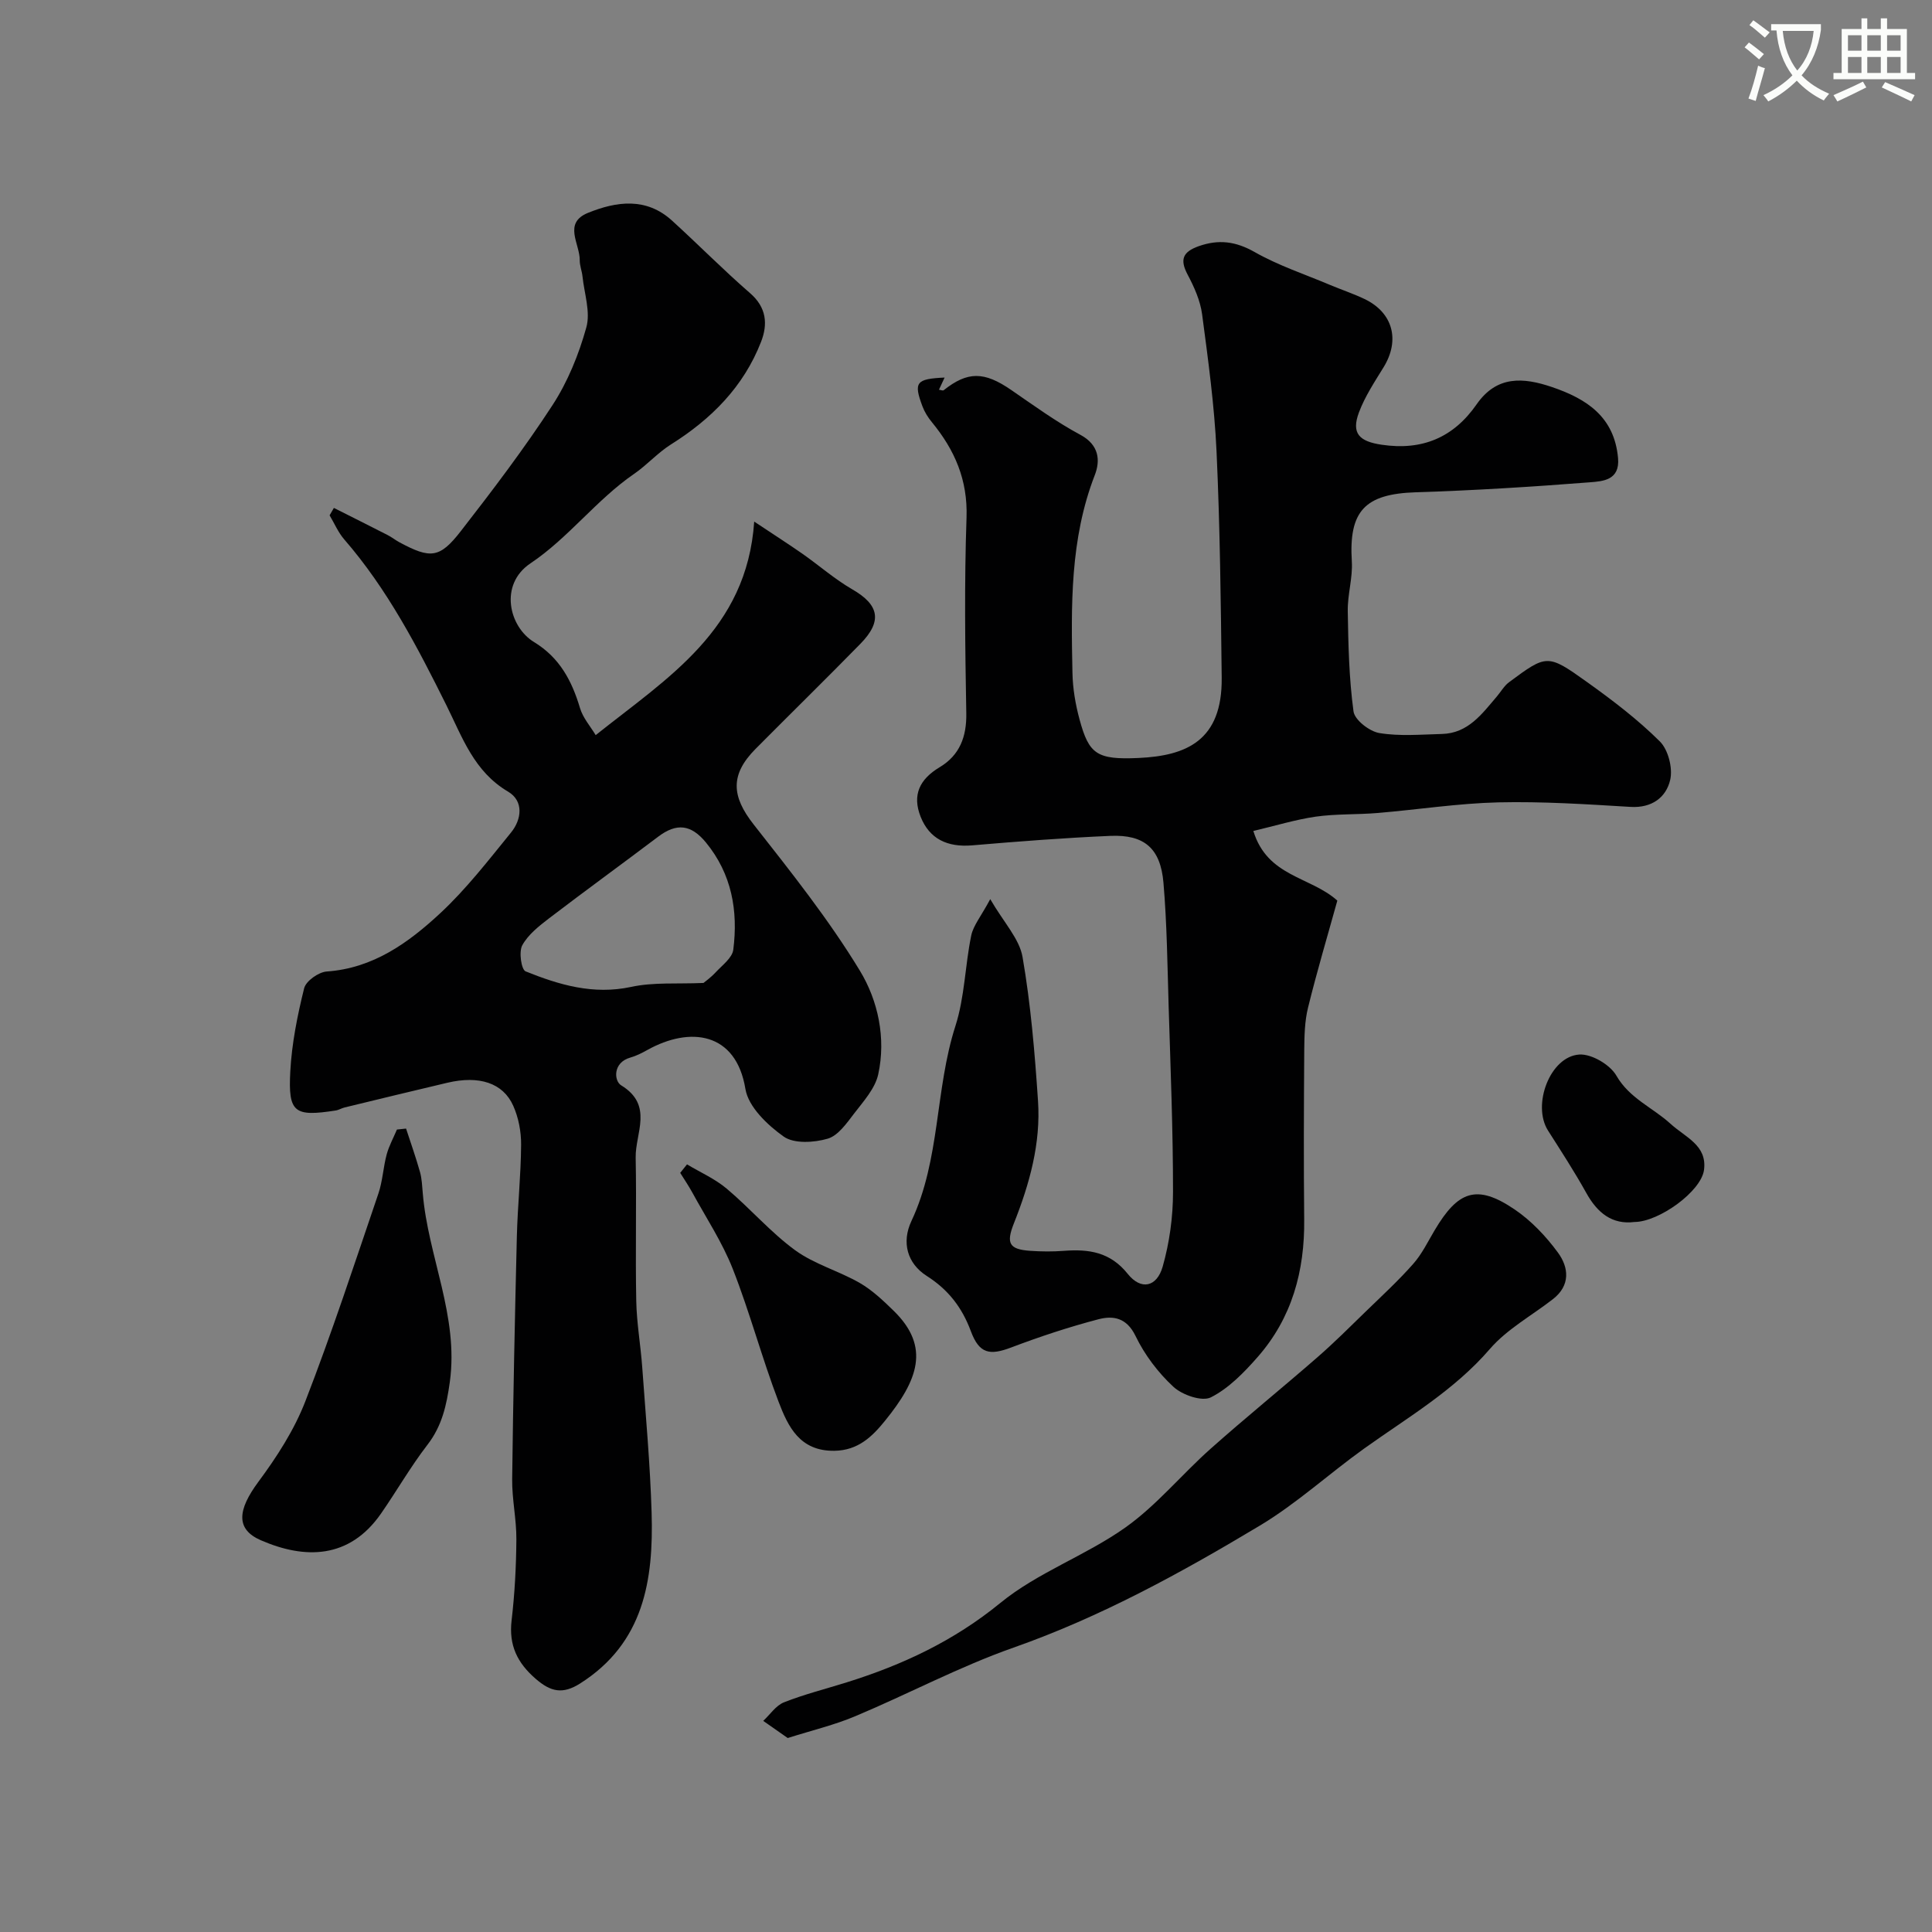 <svg enable-background="new 0 0 400 400" viewBox="0 0 400 400" xmlns="http://www.w3.org/2000/svg"><rect x="0" y="0" width="400" height="400" fill="#808080" stroke="none"/><path d="m362.1 8.8c1.1.8 2.1 1.6 3.1 2.4l-1 1.1c-1.3-1.1-2.3-2-3-2.5zm1.9 4.8c.5.2.9.4 1.4.5-.6 2.3-1.3 4.5-1.9 6.8l-1.5-.5c.8-2.1 1.4-4.3 2-6.8zm-1-9.4c1.3.9 2.4 1.8 3.4 2.5l-1 1.1c-1.4-1.2-2.4-2.1-3.2-2.6zm3.7 2.2v-1.4h10.3v1.2c-.5 3.6-1.8 6.8-4 9.4 1.5 1.6 3.4 2.8 5.7 3.8-.3.4-.7.8-1.1 1.4-2.3-1.1-4.1-2.5-5.6-4.1-1.6 1.6-3.6 3.1-5.9 4.3-.3-.5-.7-.9-1-1.3 2.4-1.1 4.4-2.5 6-4.1-1.9-2.5-3-5.6-3.3-9.3h-1.1zm8.8 0h-6.4c.3 3.3 1.3 6 3 8.2 2-2.2 3.1-5.1 3.4-8.2z" fill="#fbfcfa"/><path d="m385.3 3.8h1.3v2.2h2.8v-2.2h1.3v2.2h4.1v9.1h1.7v1.3h-16.9v-1.3h1.7v-9.1h4.1v-2.2zm.4 13.1.7 1.2c-1.8.9-3.8 1.9-6 2.9-.2-.4-.5-.8-.8-1.3 2.3-1 4.3-1.9 6.1-2.8zm-3.1-6.4h2.8v-3.2h-2.8zm0 4.6h2.8v-3.3h-2.8zm4-4.6h2.8v-3.2h-2.8zm0 4.6h2.8v-3.3h-2.8zm3.7 1.9c2.1.9 4.1 1.8 6.1 2.7l-.7 1.3c-2.2-1.1-4.2-2-6.1-2.9zm3.2-9.7h-2.8v3.2h2.8zm-2.8 7.8h2.8v-3.3h-2.8z" fill="#fbfcfa"/><g fill="#010102"><path d="m259.49 172.04c2.92 9.53 11.77 9.39 17.39 14.42-2 7.22-4.22 14.65-6.07 22.18-.7 2.83-.75 5.87-.78 8.81-.08 11.66-.13 23.33-.01 34.99.12 10.68-2.52 20.42-9.65 28.53-2.81 3.2-5.98 6.47-9.68 8.34-1.83.92-5.92-.49-7.75-2.19-3.18-2.94-5.97-6.64-7.85-10.54-1.84-3.8-4.65-4.23-7.67-3.44-6.11 1.6-12.15 3.6-18.06 5.84-4.46 1.69-6.61 1.31-8.35-3.36-1.83-4.92-4.65-8.59-9.15-11.46-4.04-2.58-5.23-6.95-3.16-11.36 6.02-12.8 4.86-27.17 9.11-40.38 1.92-5.97 1.99-12.51 3.27-18.72.43-2.08 2-3.93 3.94-7.54 2.81 4.85 6.04 8.2 6.69 11.99 1.7 9.82 2.53 19.82 3.2 29.79.59 8.8-1.76 17.2-4.99 25.33-1.65 4.15-1 5.4 3.39 5.7 2.32.16 4.67.18 6.99 0 5.14-.38 9.56.23 13.2 4.79 2.74 3.42 6.01 2.72 7.22-1.52 1.41-4.96 2.14-10.27 2.14-15.43.01-12.77-.51-25.53-.9-38.3-.26-8.59-.35-17.21-1.08-25.76-.61-7.13-3.98-9.99-10.99-9.69-9.54.41-19.08 1.15-28.59 1.96-5.15.44-8.87-1.33-10.69-5.91-1.8-4.54-.2-7.79 3.94-10.27 4.12-2.47 5.6-6.27 5.51-11.18-.24-13.49-.42-27.01.05-40.49.27-7.81-2.45-14.02-7.18-19.77-.8-.97-1.51-2.11-1.95-3.28-1.86-4.98-1.32-5.68 4.59-5.95-.42.9-.79 1.7-1.17 2.52.37.04.81.24.98.1 4.96-3.94 8.38-3.9 13.95-.07 4.7 3.23 9.35 6.62 14.36 9.31 3.89 2.09 4.14 5.32 2.98 8.32-5.16 13.29-4.91 27.11-4.63 40.94.06 3.24.62 6.54 1.47 9.67 1.95 7.19 3.56 8.37 12.25 7.97 9.84-.46 17.33-3.56 17.18-16.64-.18-15.62-.35-31.25-1.07-46.86-.44-9.49-1.74-18.95-2.99-28.38-.38-2.83-1.64-5.64-3-8.2-1.66-3.14-.99-4.71 2.3-5.88 4.15-1.46 7.66-1.01 11.59 1.22 4.89 2.78 10.34 4.58 15.55 6.78 2.4 1.01 4.88 1.83 7.22 2.95 5.87 2.83 7.35 8.51 3.93 14.09-1.86 3.03-3.87 6.06-5.11 9.36-1.65 4.4.1 6.03 4.72 6.71 8.41 1.25 14.88-1.52 19.64-8.37 4.17-5.99 9.64-5.6 15.59-3.58 7.22 2.45 12.93 6.18 13.69 14.72.41 4.59-3.18 4.79-5.77 5-12.01.94-24.05 1.69-36.09 2.07-10.55.34-13.91 3.85-13.26 14.32.21 3.4-.9 6.86-.84 10.29.11 6.94.26 13.91 1.19 20.76.24 1.77 3.3 4.14 5.35 4.48 4.22.7 8.63.3 12.96.19 5.42-.14 8.29-4.15 11.38-7.78.84-.99 1.51-2.2 2.53-2.95 7.8-5.77 7.93-5.89 16.17.01 5.26 3.76 10.46 7.72 15.03 12.26 1.74 1.73 2.72 5.56 2.14 7.99-.84 3.58-3.76 5.83-8.19 5.57-9.11-.55-18.25-1.15-27.36-.94-8.34.2-16.66 1.5-25 2.2-4.28.36-8.62.16-12.85.76-4.19.61-8.33 1.89-12.9 2.96z"/><path d="m69.13 105.16c3.7 1.87 7.42 3.72 11.11 5.61.87.44 1.64 1.07 2.5 1.53 6.36 3.4 8.27 3.32 12.64-2.3 6.61-8.5 13.14-17.1 19.01-26.12 3.16-4.85 5.44-10.48 7-16.08.9-3.2-.42-7.03-.79-10.57-.12-1.13-.59-2.25-.57-3.36.04-3.37-3.51-7.68 1.71-9.8 5.92-2.4 12.06-3.25 17.39 1.6 5.44 4.95 10.61 10.2 16.16 15.02 3.43 2.97 3.7 6.43 2.28 10.08-3.62 9.3-10.29 15.99-18.65 21.24-2.73 1.72-4.94 4.24-7.61 6.08-7.86 5.4-13.58 13.25-21.49 18.55-6.54 4.39-4.42 13.15.73 16.28 5.33 3.24 7.85 8.03 9.54 13.7.61 2.03 2.16 3.78 3.24 5.58 14.9-11.89 31.29-21.76 32.82-44.21 4.19 2.79 7.12 4.66 9.97 6.65 3.47 2.43 6.69 5.27 10.34 7.38 5.55 3.2 6.29 6.57 1.66 11.29-7.16 7.31-14.47 14.47-21.68 21.73-5.31 5.35-4.99 9.82-.41 15.65 7.71 9.82 15.55 19.66 22.01 30.3 3.74 6.16 5.43 13.93 3.79 21.43-.64 2.94-3.05 5.59-4.99 8.12-1.55 2.02-3.33 4.6-5.5 5.22-2.83.82-6.94 1.07-9.08-.44-3.37-2.39-7.32-6.16-7.93-9.86-1.95-11.87-11.54-12.95-20.27-8.09-1.13.63-2.32 1.24-3.56 1.59-3.66 1.03-3.39 4.84-1.89 5.75 6.74 4.11 2.91 9.89 3 14.94.19 9.9-.08 19.81.12 29.71.09 4.59.91 9.16 1.24 13.75.72 10.03 1.64 20.06 1.94 30.1.41 13.91-1.58 26.95-14.81 35.34-3.62 2.29-6.08 1.72-9.17-.95-3.84-3.32-5.61-6.97-5.01-12.1.65-5.56.95-11.18.99-16.78.03-4.16-.92-8.32-.87-12.48.2-16.77.56-33.53.97-50.3.16-6.32.84-12.62.88-18.94.02-2.7-.53-5.6-1.63-8.06-2.12-4.76-7.08-6.31-13.63-4.77-7.11 1.67-14.2 3.4-21.29 5.12-.63.15-1.22.54-1.86.63-8.54 1.32-9.84.47-9.38-8.07.31-5.8 1.47-11.6 2.87-17.24.37-1.5 2.98-3.35 4.67-3.47 9.63-.67 16.92-5.95 23.5-12.06 5.4-5.02 9.98-10.96 14.66-16.71 2.23-2.74 2.66-6.54-.61-8.47-7.04-4.16-9.43-11.16-12.75-17.85-6-12.07-12.22-24.06-21.16-34.36-1.26-1.45-2.04-3.32-3.04-5 .3-.49.6-1.01.89-1.53zm76.52 98.35c.28-.24 1.51-1.11 2.52-2.2 1.36-1.47 3.44-2.99 3.65-4.69 1.02-8.05-.31-15.67-5.67-22.2-3.08-3.74-6.07-4.08-9.9-1.18-7.49 5.66-15.1 11.18-22.56 16.88-2.09 1.6-4.34 3.37-5.56 5.59-.74 1.35-.2 5.04.69 5.4 6.95 2.8 14.01 4.9 21.84 3.22 4.64-1.01 9.59-.58 14.99-.82z"/><path d="m163.09 359.84c-1.73-1.21-3.4-2.38-5.07-3.55 1.42-1.32 2.62-3.18 4.29-3.84 4.22-1.67 8.66-2.78 13-4.14 11.55-3.61 22.17-8.57 31.79-16.43 7.72-6.32 17.69-9.81 25.9-15.63 6.47-4.59 11.65-10.97 17.64-16.3 7.24-6.44 14.78-12.55 22.09-18.92 3.48-3.03 6.76-6.31 10.07-9.53 3.33-3.23 6.75-6.38 9.81-9.85 1.8-2.04 3.02-4.59 4.43-6.96 4.79-8.06 8.64-9.66 16.56-4.28 3.44 2.34 6.48 5.55 8.95 8.92 2.26 3.07 2.63 6.8-1.03 9.64-4.38 3.41-9.49 6.19-13.05 10.31-7.41 8.6-16.99 14.16-26 20.6-7.3 5.22-13.99 11.4-21.65 15.99-16.28 9.76-32.9 18.89-50.98 25.25-11.18 3.93-21.75 9.58-32.71 14.18-4.28 1.82-8.89 2.91-14.04 4.54z"/><path d="m84.07 233.66c.98 3 2.04 5.98 2.89 9.01.39 1.4.44 2.9.57 4.36 1.08 13.13 7.49 25.45 5.6 39.1-.67 4.8-1.6 9.08-4.64 13.01-3.49 4.53-6.35 9.54-9.62 14.25-6.56 9.42-15.77 9.46-24.87 5.5-5.27-2.29-4.79-6.31-.51-12.09 3.82-5.15 7.43-10.74 9.73-16.68 5.49-14.16 10.22-28.61 15.12-43 .88-2.59 1-5.42 1.71-8.08.48-1.79 1.41-3.46 2.13-5.18.63-.06 1.26-.13 1.89-.2z"/><path d="m142.24 241.07c2.76 1.66 5.8 2.99 8.23 5.04 4.86 4.09 9.06 9.02 14.16 12.74 3.98 2.9 9.04 4.28 13.37 6.77 2.6 1.5 4.88 3.67 7.05 5.79 7.66 7.5 4.96 14.39-1.82 22.75-2.62 3.23-5.54 6.14-10.48 6.21-7.2.1-9.6-5.04-11.56-10.17-3.45-9.05-5.94-18.48-9.48-27.49-2.17-5.52-5.52-10.58-8.38-15.82-.76-1.39-1.66-2.71-2.5-4.06.48-.6.94-1.18 1.41-1.76z"/><path d="m338.4 253c-4.61.58-7.67-1.86-9.98-6.02-2.45-4.41-5.21-8.65-7.92-12.91-3.36-5.29.42-15.37 6.5-15.74 2.54-.15 6.36 2.11 7.66 4.38 2.7 4.7 7.53 6.61 11.17 9.93 3.15 2.88 7.63 4.45 6.97 9.57-.58 4.46-9.34 10.77-14.4 10.79z"/></g></svg>